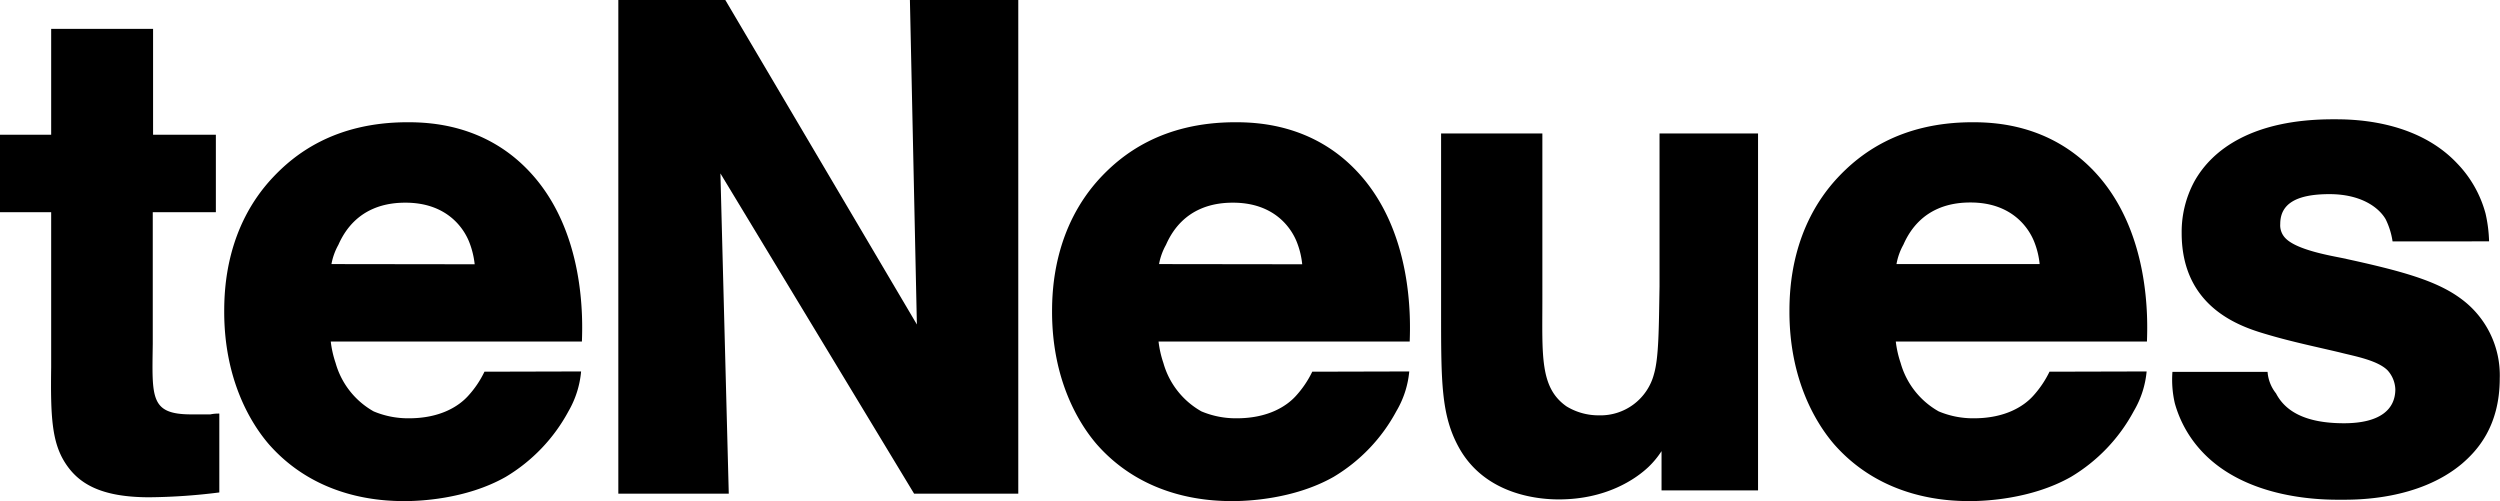 <svg xmlns="http://www.w3.org/2000/svg" viewBox="0 0 398.17 79.82"><g data-name="Ebene 2"><g data-name="Ebene 1"><path d="M162.18 0h-17.26l1.11 51.68L115.52 0H98.48v78.63h17.59l-1.33-51.01 30.85 51.01h16.59V0zM280 21.26h-15.69v24.36c-.11 6.59-.11 11.31-.88 13.94a8.8 8.8 0 0 1-8.78 6.59 9.79 9.79 0 0 1-5.16-1.43c-4.28-3-3.84-8.12-3.84-17.23V21.26h-16.13v28.31c0 11.31 0 16.58 2.85 21.73 4.39 7.9 13.5 8.24 15.91 8.24 7.47 0 12.18-3.19 14.27-5.17a14.07 14.07 0 0 0 2.08-2.52v6.26H280V21.26ZM34.38 33.8V21.46h-10V4.6H8.15v16.86H0V33.8h8.15v24.69c-.11 7.82.11 11.9 2.21 15.2S16 79.2 23.8 79.2a94.6 94.6 0 0 0 11.13-.77V65.87a6.27 6.27 0 0 0-1.43.13h-3c-6.61 0-6.28-2.64-6.17-11.24V33.8Z" class="cls-1"/><path d="M326.42 59.2a16.34 16.34 0 0 1-2.61 3.86c-1.43 1.58-4.36 3.56-9.43 3.56a14.1 14.1 0 0 1-5.61-1.1 12.83 12.83 0 0 1-6.06-7.71 16.63 16.63 0 0 1-.77-3.41h40c.11-3.2.66-17.74-8.6-27.32-7.05-7.28-15.64-7.61-19.17-7.61-11.79 0-18.17 5.29-21.48 8.82C285.3 36.22 285 46 285 49.66c0 10.91 4.3 17.85 7.16 21.15 7.6 8.6 17.85 9 21.59 9 2.1 0 9.7-.23 16.09-3.86a27.11 27.11 0 0 0 10-10.47 15.16 15.16 0 0 0 2.05-6.32Zm-24.37-17.14a9.83 9.83 0 0 1 1.1-3.09c2.75-6.28 8.26-6.72 10.69-6.72 6.61 0 9.36 4.08 10.24 6.5a13 13 0 0 1 .77 3.31ZM209 59.2a16 16 0 0 1-2.61 3.86c-1.43 1.58-4.36 3.56-9.42 3.56a14.12 14.12 0 0 1-5.62-1.1 12.83 12.83 0 0 1-6.06-7.71 16.63 16.63 0 0 1-.77-3.41h40c.11-3.2.66-17.74-8.6-27.32-7-7.28-15.64-7.61-19.16-7.61-11.79 0-18.18 5.29-21.49 8.82-7.38 7.93-7.71 17.73-7.71 21.37 0 10.91 4.3 17.85 7.16 21.15 7.6 8.6 17.85 9 21.59 9 2.1 0 9.7-.23 16.09-3.86a27.11 27.11 0 0 0 10-10.47 15.16 15.16 0 0 0 2.05-6.32Zm-24.4-17.14a9.83 9.83 0 0 1 1.1-3.06c2.75-6.28 8.26-6.72 10.68-6.72 6.62 0 9.37 4.08 10.25 6.5a13 13 0 0 1 .77 3.31ZM77.16 59.2a15.76 15.76 0 0 1-2.61 3.86c-1.43 1.58-4.35 3.56-9.42 3.56a14.16 14.16 0 0 1-5.62-1.1 12.83 12.83 0 0 1-6.06-7.71 16.63 16.63 0 0 1-.77-3.41h40c.11-3.2.66-17.74-8.59-27.32-7-7.28-15.65-7.61-19.17-7.61-11.79 0-18.18 5.29-21.49 8.82C36 36.22 35.71 46 35.71 49.66c0 10.91 4.3 17.85 7.16 21.15 7.61 8.6 17.85 9 21.6 9 2.09 0 9.69-.23 16.08-3.86a27.16 27.16 0 0 0 10-10.47 15.3 15.3 0 0 0 2-6.32ZM52.79 42.06a9.83 9.83 0 0 1 1.1-3.06c2.76-6.28 8.26-6.72 10.69-6.72 6.61 0 9.36 4.08 10.24 6.5a13.5 13.5 0 0 1 .78 3.31Z" class="cls-2"/><path d="M396.43 38.44a22.4 22.4 0 0 0-.56-4.42 18.32 18.32 0 0 0-4.53-8c-6.73-7.14-17.23-7.02-19.77-7.02-12.71 0-19.23 4.75-22.1 9.94a16.91 16.91 0 0 0-2 8.18c0 12.37 10.17 15.14 13.92 16.24s7.52 1.88 11.27 2.77c2.1.55 6 1.21 7.62 2.87a4.76 4.76 0 0 1 1.22 3c0 3.2-2.43 5.41-8.18 5.41-6.29 0-9.39-2-10.82-4.75a6.25 6.25 0 0 1-1.35-3.43H346a16.6 16.6 0 0 0 .38 5 18.48 18.48 0 0 0 3.87 7.18c7.29 8.4 20.33 8.18 22.65 8.18s12.27.11 19.23-5.75c2.32-2 6-5.86 6-13.59A15.1 15.1 0 0 0 392 47.61c-3.87-2.88-9.28-4.42-19-6.52-2.21-.44-7.18-1.33-8.95-3.1a2.94 2.94 0 0 1-.88-2.32c0-3.2 2.54-4.75 7.84-4.75 5 0 7.85 2.1 8.95 4a11.92 11.92 0 0 1 1.1 3.53Z" class="cls-1"/></g></g></svg>